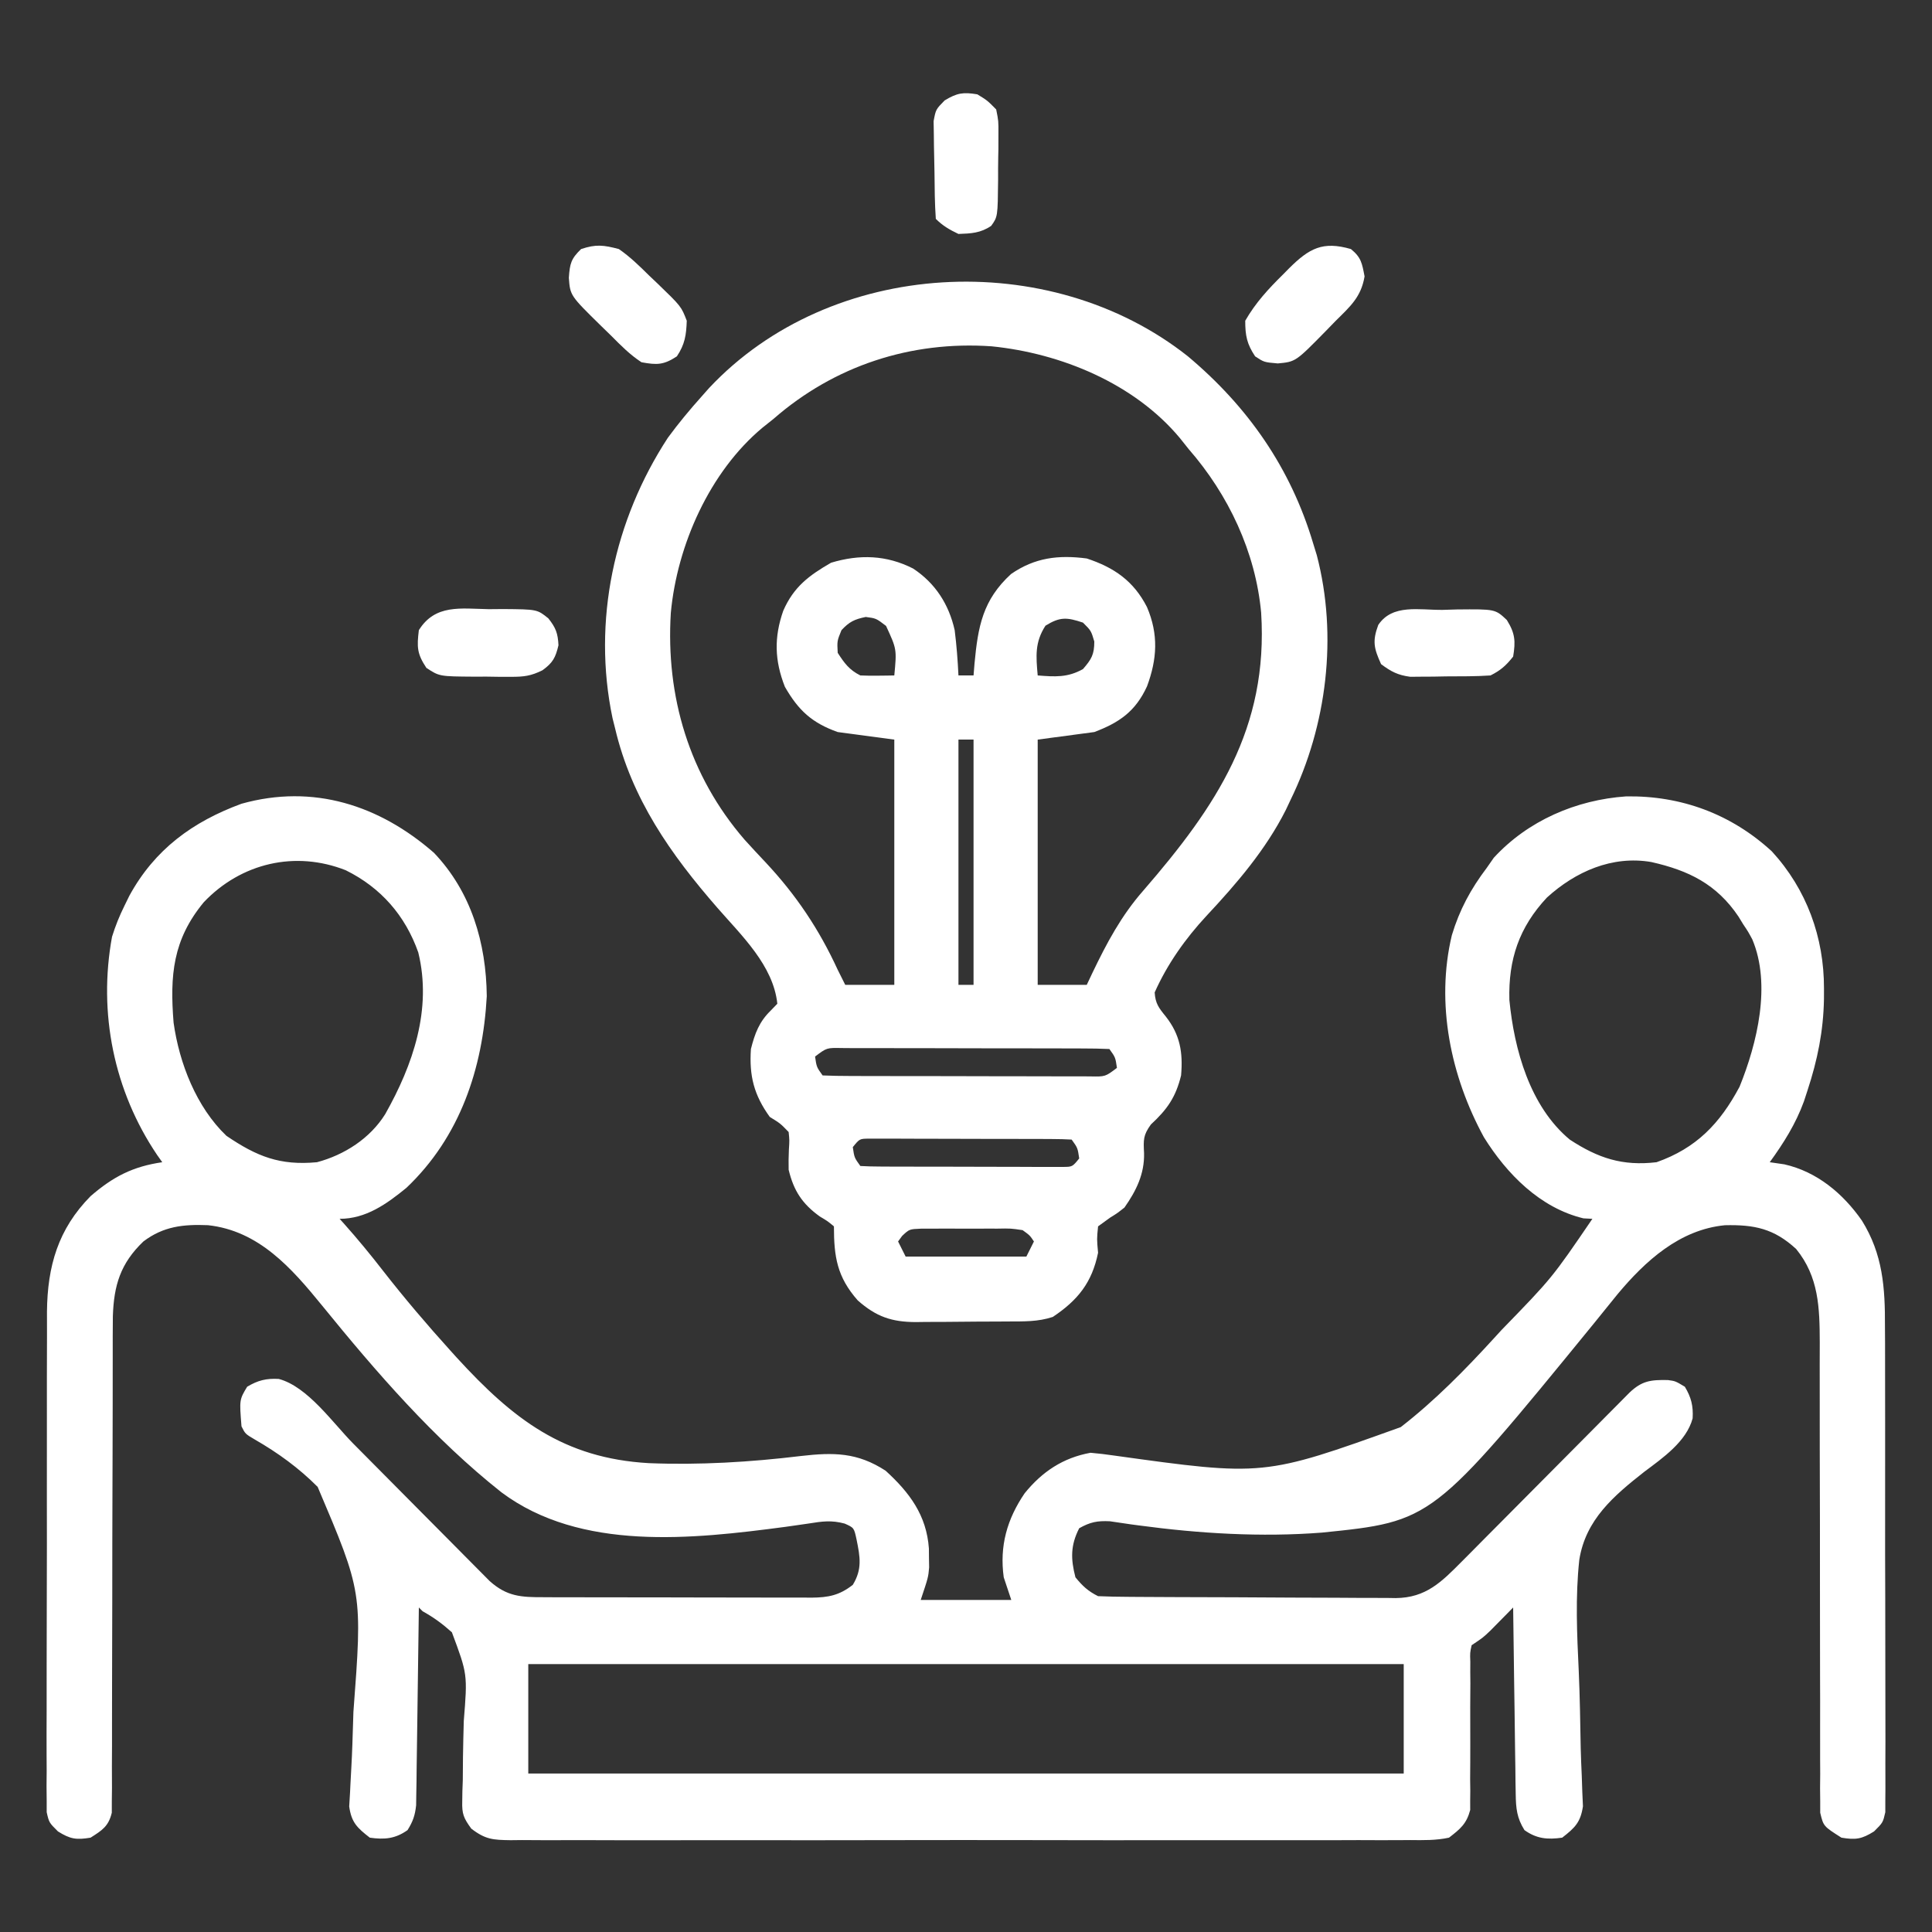 <?xml version="1.0" encoding="UTF-8"?>
<svg version="1.1" xmlns="http://www.w3.org/2000/svg" width="512" height="512">
<rect width="100%" height="100%" fill="#333333" stroke="none"/>
<path d="M0 0 C9.903 10.387 13.85 23.937 14 38 C12.955 57.172 6.911 75.32 -7.305 88.797 C-12.588 93.115 -18.049 97 -25 97 C-24.607 97.434 -24.215 97.869 -23.81 98.316 C-20.216 102.352 -16.81 106.486 -13.499 110.758 C-7.808 118.054 -1.83 125.074 4.375 131.938 C4.934 132.555 5.492 133.173 6.068 133.81 C20.975 150.096 34.363 160.459 56.921 161.748 C70.304 162.291 83.912 161.47 97.204 159.861 C105.951 158.851 112.224 158.892 119.707 163.762 C126.056 169.569 130.542 175.552 131.168 184.367 C131.174 185.195 131.181 186.022 131.188 186.875 C131.202 187.697 131.216 188.52 131.23 189.367 C131 192 131 192 129 198 C136.92 198 144.84 198 153 198 C152.34 196.02 151.68 194.04 151 192 C149.853 183.728 151.87 176.595 156.543 169.734 C161.162 164.026 166.713 160.319 174 159 C176.08 159.174 178.154 159.429 180.219 159.731 C219.88 165.248 219.88 165.248 256.214 152.199 C265.277 145.167 273.274 137.013 281 128.562 C281.641 127.862 282.283 127.161 282.943 126.439 C296.302 112.689 296.302 112.689 307 97 C306.216 96.959 305.433 96.918 304.625 96.875 C293.146 94.104 284.321 85.131 278.25 75.375 C269.447 59.24 265.432 39.936 269.754 21.844 C271.796 15.078 274.752 9.618 279 4 C279.619 3.113 280.238 2.226 280.875 1.312 C289.93 -8.541 302.711 -14.031 315.93 -14.949 C330.515 -15.19 343.804 -10.268 354.562 -0.375 C363.784 9.686 368.4 22.395 368.375 35.938 C368.373 36.858 368.372 37.779 368.37 38.728 C368.219 47.278 366.656 54.904 364 63 C363.532 64.431 363.532 64.431 363.055 65.891 C360.882 71.843 357.708 76.883 354 82 C355.918 82.278 355.918 82.278 357.875 82.562 C366.526 84.521 373.399 90.277 378.417 97.456 C383.983 106.401 384.584 115.269 384.533 125.588 C384.541 127.021 384.549 128.455 384.56 129.888 C384.582 133.747 384.579 137.606 384.57 141.465 C384.565 144.694 384.572 147.922 384.58 151.151 C384.597 158.763 384.593 166.376 384.576 173.988 C384.559 181.837 384.575 189.685 384.608 197.534 C384.634 204.287 384.642 211.039 384.633 217.792 C384.628 221.82 384.63 225.847 384.651 229.875 C384.669 233.655 384.663 237.434 384.639 241.214 C384.634 242.601 384.637 243.988 384.65 245.374 C384.666 247.266 384.648 249.158 384.628 251.05 C384.628 252.109 384.627 253.168 384.626 254.258 C384 257 384 257 381.648 259.341 C378.387 261.384 376.785 261.631 373 261 C368.234 257.977 368.234 257.977 367.375 254.393 C367.374 252.901 367.374 252.901 367.374 251.378 C367.362 250.233 367.349 249.088 367.337 247.908 C367.354 246.029 367.354 246.029 367.372 244.113 C367.367 242.777 367.36 241.441 367.35 240.105 C367.335 237.23 367.335 234.356 367.347 231.48 C367.367 226.928 367.352 222.376 367.332 217.824 C367.305 210.617 367.301 203.41 367.308 196.203 C367.319 183.316 367.294 170.429 367.254 157.542 C367.241 153.023 367.24 148.505 367.248 143.986 C367.252 141.165 367.247 138.343 367.241 135.522 C367.24 133.604 367.248 131.687 367.257 129.77 C367.226 120.576 367.01 112.384 361 105 C355.137 99.588 349.92 98.518 342.117 98.699 C330.144 99.855 321.04 108.132 313.614 117.039 C311.52 119.61 309.439 122.191 307.359 124.773 C264.576 177.177 264.576 177.177 235.316 180.157 C219.213 181.405 202.818 180.405 186.824 178.255 C186.127 178.162 185.43 178.069 184.712 177.973 C182.85 177.716 180.991 177.435 179.132 177.152 C175.765 176.989 173.928 177.363 171 179 C168.682 183.531 168.735 187.121 170 192 C171.891 194.318 173.338 195.669 176 197 C178.653 197.114 181.281 197.168 183.935 197.177 C184.754 197.184 185.574 197.19 186.419 197.197 C189.138 197.217 191.858 197.228 194.578 197.238 C195.971 197.244 195.971 197.244 197.392 197.251 C202.307 197.272 207.222 197.286 212.137 197.295 C217.213 197.306 222.288 197.341 227.363 197.38 C231.266 197.406 235.17 197.415 239.073 197.418 C240.944 197.423 242.815 197.435 244.685 197.453 C247.306 197.478 249.927 197.477 252.548 197.47 C253.318 197.483 254.088 197.496 254.881 197.509 C262.907 197.431 267.023 193.233 272.423 187.788 C273.18 187.029 273.18 187.029 273.953 186.255 C275.603 184.597 277.247 182.933 278.891 181.27 C280.043 180.111 281.195 178.954 282.348 177.796 C285.37 174.761 288.386 171.721 291.401 168.678 C296.238 163.798 301.083 158.923 305.93 154.053 C307.622 152.35 309.311 150.645 310.999 148.939 C312.031 147.9 313.063 146.862 314.095 145.823 C314.996 144.914 315.897 144.005 316.826 143.067 C320.135 139.921 322.441 139.639 327.023 139.73 C329 140 329 140 331.5 141.5 C333.193 144.322 333.755 146.575 333.566 149.876 C331.925 156.034 325.633 160.377 320.775 164.021 C312.615 170.433 305.214 176.729 303.53 187.365 C302.463 197.177 302.915 207.081 303.386 216.918 C303.688 223.751 303.783 230.591 303.909 237.43 C303.968 239.801 304.069 242.168 304.18 244.537 C304.229 245.985 304.278 247.433 304.326 248.881 C304.411 250.768 304.411 250.768 304.498 252.693 C303.855 256.964 302.359 258.381 299 261 C295.126 261.553 292.22 261.3 289 259 C286.99 255.801 286.733 253.238 286.681 249.497 C286.661 248.396 286.641 247.295 286.621 246.161 C286.609 244.979 286.598 243.796 286.586 242.578 C286.557 240.755 286.557 240.755 286.527 238.896 C286.467 235.014 286.421 231.132 286.375 227.25 C286.337 224.618 286.298 221.987 286.258 219.355 C286.162 212.904 286.077 206.452 286 200 C285.457 200.554 284.915 201.109 284.355 201.68 C283.64 202.404 282.925 203.129 282.188 203.875 C281.48 204.594 280.772 205.314 280.043 206.055 C278 208 278 208 275 210 C274.559 212.018 274.559 212.018 274.647 214.37 C274.643 215.275 274.64 216.18 274.636 217.112 C274.645 218.092 274.654 219.072 274.664 220.082 C274.652 222.149 274.639 224.216 274.625 226.283 C274.621 229.549 274.625 232.814 274.64 236.079 C274.648 239.227 274.627 242.372 274.602 245.52 C274.615 246.494 274.628 247.468 274.642 248.471 C274.632 249.386 274.622 250.3 274.612 251.241 C274.614 252.042 274.617 252.842 274.619 253.666 C273.644 257.342 272.005 258.682 269 261 C265.575 261.743 262.207 261.675 258.714 261.635 C257.144 261.647 257.144 261.647 255.544 261.659 C252.033 261.679 248.523 261.663 245.012 261.647 C242.497 261.654 239.982 261.663 237.467 261.674 C231.343 261.694 225.219 261.691 219.094 261.676 C214.117 261.665 209.139 261.664 204.162 261.669 C203.453 261.67 202.745 261.671 202.015 261.671 C200.576 261.673 199.137 261.675 197.698 261.676 C184.204 261.691 170.709 261.674 157.215 261.647 C145.636 261.625 134.057 261.629 122.478 261.652 C109.031 261.679 95.586 261.689 82.14 261.674 C80.706 261.672 79.272 261.671 77.838 261.669 C77.133 261.668 76.427 261.668 75.701 261.667 C70.729 261.662 65.758 261.67 60.786 261.681 C54.095 261.697 47.404 261.686 40.713 261.657 C38.254 261.65 35.795 261.652 33.337 261.663 C29.986 261.677 26.637 261.66 23.286 261.635 C22.308 261.646 21.33 261.657 20.322 261.669 C15.69 261.602 13.661 261.51 9.893 258.603 C7.875 255.828 7.398 254.721 7.499 251.353 C7.512 250.461 7.525 249.569 7.538 248.651 C7.573 247.699 7.608 246.747 7.645 245.766 C7.662 243.727 7.678 241.688 7.693 239.648 C7.745 236.451 7.812 233.255 7.907 230.058 C8.904 217.688 8.904 217.688 4.755 206.576 C2.269 204.341 -0.083 202.615 -3 201 C-3.33 200.67 -3.66 200.34 -4 200 C-4.008 200.68 -4.016 201.36 -4.025 202.061 C-4.11 209.134 -4.21 216.206 -4.317 223.279 C-4.356 225.919 -4.391 228.559 -4.422 231.2 C-4.467 234.993 -4.525 238.785 -4.586 242.578 C-4.597 243.761 -4.609 244.943 -4.621 246.161 C-4.641 247.262 -4.661 248.363 -4.681 249.497 C-4.694 250.465 -4.708 251.433 -4.722 252.431 C-5.011 255.102 -5.578 256.737 -7 259 C-10.22 261.3 -13.126 261.553 -17 261 C-20.343 258.392 -21.861 256.996 -22.458 252.733 C-22.383 251.493 -22.308 250.253 -22.231 248.976 C-22.199 248.287 -22.166 247.598 -22.133 246.887 C-22.063 245.393 -21.982 243.898 -21.892 242.404 C-21.661 238.357 -21.548 234.306 -21.424 230.254 C-21.397 229.408 -21.37 228.563 -21.342 227.692 C-18.947 195.988 -18.947 195.988 -30.816 168.043 C-35.746 163.077 -41.369 158.995 -47.424 155.515 C-50 154 -50 154 -51 152 C-51.569 144.948 -51.569 144.948 -49.5 141.5 C-46.674 139.804 -44.419 139.245 -41.114 139.435 C-33.456 141.481 -26.835 151.056 -21.387 156.568 C-19.825 158.148 -18.26 159.723 -16.694 161.297 C-12.247 165.768 -7.807 170.245 -3.37 174.726 C-0.642 177.481 2.091 180.231 4.827 182.978 C5.864 184.021 6.899 185.066 7.932 186.113 C9.372 187.573 10.819 189.026 12.267 190.478 C13.086 191.305 13.906 192.132 14.751 192.984 C19.368 197.122 23.109 197.294 29.177 197.275 C29.999 197.28 30.821 197.285 31.667 197.29 C34.381 197.304 37.095 197.303 39.809 197.301 C41.697 197.305 43.585 197.309 45.473 197.314 C49.429 197.321 53.386 197.321 57.343 197.316 C62.412 197.31 67.48 197.327 72.549 197.35 C76.448 197.365 80.347 197.366 84.246 197.363 C86.115 197.363 87.983 197.368 89.852 197.378 C92.466 197.391 95.079 197.384 97.693 197.372 C98.464 197.38 99.234 197.388 100.028 197.395 C104.526 197.351 107.43 196.794 111 194 C113.529 189.861 112.944 186.635 112 182 C111.326 178.871 111.326 178.871 108.854 177.766 C105.34 176.823 102.925 177.166 99.335 177.744 C97.975 177.944 96.614 178.139 95.253 178.331 C94.531 178.434 93.809 178.536 93.066 178.642 C68.431 181.905 38.904 185.166 17.913 169.499 C0.045 155.376 -15.321 137.607 -29.644 119.982 C-37.729 110.054 -46.404 100.149 -59.883 98.688 C-66.433 98.425 -71.68 98.976 -77 103 C-83.081 108.817 -84.826 114.626 -85.091 122.815 C-85.128 126.313 -85.132 129.809 -85.126 133.307 C-85.127 134.652 -85.129 135.996 -85.132 137.34 C-85.136 140.223 -85.138 143.107 -85.138 145.99 C-85.139 150.549 -85.152 155.108 -85.168 159.668 C-85.17 160.438 -85.173 161.209 -85.175 162.003 C-85.181 163.579 -85.186 165.154 -85.191 166.729 C-85.226 177.336 -85.253 187.943 -85.25 198.55 C-85.249 205.717 -85.265 212.884 -85.301 220.051 C-85.32 223.84 -85.329 227.63 -85.317 231.419 C-85.305 234.979 -85.317 238.539 -85.346 242.099 C-85.356 244.028 -85.341 245.957 -85.326 247.886 C-85.339 249.034 -85.353 250.182 -85.367 251.365 C-85.37 252.861 -85.37 252.861 -85.372 254.388 C-86.241 258.001 -87.922 259.048 -91 261 C-94.785 261.631 -96.387 261.384 -99.648 259.341 C-102 257 -102 257 -102.626 254.258 C-102.627 253.2 -102.628 252.141 -102.628 251.05 C-102.641 249.832 -102.653 248.614 -102.667 247.359 C-102.655 246.012 -102.643 244.665 -102.631 243.318 C-102.636 241.897 -102.644 240.476 -102.653 239.055 C-102.671 235.195 -102.658 231.335 -102.639 227.475 C-102.622 223.428 -102.631 219.382 -102.636 215.335 C-102.641 208.531 -102.625 201.728 -102.597 194.925 C-102.565 187.08 -102.565 179.236 -102.582 171.391 C-102.598 163.83 -102.591 156.268 -102.574 148.706 C-102.567 145.497 -102.568 142.288 -102.576 139.079 C-102.583 135.288 -102.571 131.497 -102.544 127.706 C-102.534 125.667 -102.543 123.628 -102.553 121.59 C-102.429 109.546 -99.602 99.717 -91 91 C-85.035 85.835 -79.805 83.133 -72 82 C-72.671 81.053 -72.671 81.053 -73.355 80.086 C-84.817 63.126 -89.014 42.424 -85.312 22.254 C-84.406 19.348 -83.352 16.725 -82 14 C-81.576 13.135 -81.152 12.27 -80.715 11.379 C-73.998 -0.914 -63.946 -8.24 -51 -13 C-31.983 -18.319 -14.458 -12.617 0 0 Z M-61.004 13.109 C-69.208 23.043 -70.001 32.455 -69 45 C-67.494 55.753 -62.962 67.4 -55 75 C-46.941 80.481 -40.814 82.922 -31 82 C-23.726 80.068 -16.916 75.687 -12.908 69.245 C-5.566 56.236 -0.461 41.464 -4.152 26.406 C-7.6 16.618 -14.083 9.213 -23.375 4.625 C-36.75 -0.656 -51.111 2.696 -61.004 13.109 Z M294.957 11.855 C287.58 19.735 284.713 28.248 285 39 C286.271 52.127 290.435 67.208 301 76 C308.512 80.926 314.968 83.063 324 82 C334.563 78.275 340.813 71.733 346 62 C350.659 50.501 354.449 34.959 349.375 22.938 C348.28 20.903 348.28 20.903 347 19 C346.364 17.96 346.364 17.96 345.715 16.898 C339.944 8.315 332.507 4.672 322.602 2.445 C312.239 0.671 302.536 4.972 294.957 11.855 Z M25 215 C25 224.57 25 234.14 25 244 C101.56 244 178.12 244 257 244 C257 234.43 257 224.86 257 215 C180.44 215 103.88 215 25 215 Z " fill="#FFFFFF" transform="translate(115,226)"/>
<path d="M0 0 C15.952 13.371 27.278 29.629 33.229 49.6 C33.549 50.639 33.868 51.678 34.198 52.748 C39.783 74.106 36.874 97.885 27.229 117.6 C26.811 118.485 26.394 119.371 25.963 120.283 C20.661 130.781 12.974 139.744 4.979 148.287 C-0.608 154.301 -5.414 161.071 -8.771 168.6 C-8.582 171.532 -7.711 172.673 -5.833 174.975 C-2.018 179.83 -1.247 184.518 -1.771 190.6 C-3.168 196.32 -5.411 199.575 -9.771 203.6 C-11.816 206.424 -11.769 207.639 -11.583 211.225 C-11.46 216.715 -13.659 221.162 -16.771 225.6 C-18.662 227.1 -18.662 227.1 -20.583 228.287 C-21.635 229.05 -22.687 229.813 -23.771 230.6 C-24.105 233.932 -24.105 233.932 -23.771 237.6 C-25.379 245.464 -29.093 250.148 -35.771 254.6 C-39.712 255.913 -43.494 255.782 -47.603 255.803 C-48.472 255.808 -49.342 255.814 -50.237 255.82 C-52.077 255.829 -53.918 255.836 -55.758 255.84 C-58.562 255.85 -61.367 255.881 -64.171 255.912 C-65.961 255.919 -67.751 255.924 -69.541 255.928 C-70.792 255.946 -70.792 255.946 -72.07 255.965 C-78.469 255.941 -82.562 254.551 -87.458 250.225 C-92.933 244.01 -93.771 238.685 -93.771 230.6 C-95.417 229.23 -95.417 229.23 -97.521 227.975 C-102.171 224.627 -104.424 221.176 -105.771 215.6 C-105.81 213.829 -105.789 212.056 -105.708 210.287 C-105.545 207.811 -105.545 207.811 -105.771 205.6 C-107.978 203.317 -107.978 203.317 -110.771 201.6 C-114.979 195.772 -116.245 190.704 -115.771 183.6 C-114.726 179.488 -113.591 176.397 -110.521 173.412 C-109.943 172.814 -109.366 172.216 -108.771 171.6 C-109.839 161.465 -118.219 153.56 -124.615 146.229 C-137.023 132 -147.377 117.294 -151.771 98.6 C-151.994 97.71 -152.217 96.821 -152.447 95.904 C-157.837 70.165 -152.026 43.417 -137.771 21.6 C-134.949 17.757 -131.956 14.146 -128.771 10.6 C-128.147 9.893 -127.523 9.187 -126.88 8.459 C-94.59 -26.002 -36.653 -28.983 0 0 Z M-109.771 16.6 C-110.739 17.372 -111.707 18.144 -112.705 18.939 C-126.695 30.618 -135.324 50.054 -136.994 67.997 C-138.377 90.169 -132.114 111.179 -117.432 128.147 C-115.603 130.172 -113.74 132.164 -111.869 134.15 C-103.794 142.766 -97.698 151.873 -92.771 162.6 C-91.781 164.58 -91.781 164.58 -90.771 166.6 C-86.481 166.6 -82.191 166.6 -77.771 166.6 C-77.771 145.15 -77.771 123.7 -77.771 101.6 C-82.721 100.94 -87.671 100.28 -92.771 99.6 C-99.582 97.174 -103.177 93.878 -106.771 87.6 C-109.516 80.613 -109.655 74.477 -107.208 67.475 C-104.437 61.121 -100.397 58.115 -94.521 54.725 C-86.981 52.462 -79.846 52.67 -72.775 56.275 C-66.884 60.168 -63.307 65.755 -61.771 72.6 C-61.27 76.595 -60.965 80.579 -60.771 84.6 C-59.451 84.6 -58.131 84.6 -56.771 84.6 C-56.685 83.537 -56.598 82.475 -56.509 81.381 C-55.59 71.615 -54.333 64.594 -46.833 57.725 C-40.558 53.37 -34.262 52.615 -26.771 53.6 C-19.483 56.005 -14.337 59.583 -10.81 66.479 C-7.726 73.708 -8.105 80.239 -10.802 87.494 C-13.87 94.162 -18.167 97.101 -24.771 99.6 C-32.196 100.59 -32.196 100.59 -39.771 101.6 C-39.771 123.05 -39.771 144.5 -39.771 166.6 C-35.481 166.6 -31.191 166.6 -26.771 166.6 C-26.275 165.549 -25.778 164.498 -25.267 163.416 C-21.444 155.456 -17.628 148.274 -11.771 141.6 C7.638 119.196 21.379 98.61 19.448 67.976 C17.968 51.897 10.792 36.706 0.229 24.6 C-0.929 23.147 -0.929 23.147 -2.111 21.666 C-14.169 7.221 -33.618 -0.785 -52.003 -2.624 C-73.349 -4.102 -93.61 2.498 -109.771 16.6 Z M-91.771 72.6 C-92.942 75.459 -92.942 75.459 -92.771 78.6 C-91.001 81.347 -89.708 83.131 -86.771 84.6 C-85.231 84.669 -83.688 84.684 -82.146 84.662 C-81.329 84.653 -80.511 84.644 -79.669 84.635 C-79.043 84.623 -78.416 84.612 -77.771 84.6 C-77.113 77.636 -77.113 77.636 -79.958 71.475 C-82.58 69.466 -82.58 69.466 -85.333 69.1 C-88.323 69.713 -89.681 70.36 -91.771 72.6 Z M-37.708 71.412 C-40.568 75.831 -40.218 79.479 -39.771 84.6 C-35.205 84.958 -31.842 85.202 -27.771 82.912 C-25.506 80.293 -24.771 79.058 -24.771 75.6 C-25.618 72.743 -25.618 72.743 -27.771 70.6 C-32.053 69.172 -33.833 69.021 -37.708 71.412 Z M-60.771 101.6 C-60.771 123.05 -60.771 144.5 -60.771 166.6 C-59.451 166.6 -58.131 166.6 -56.771 166.6 C-56.771 145.15 -56.771 123.7 -56.771 101.6 C-58.091 101.6 -59.411 101.6 -60.771 101.6 Z M-98.771 185.6 C-98.366 188.382 -98.366 188.382 -96.771 190.6 C-94.409 190.705 -92.076 190.746 -89.713 190.745 C-88.974 190.748 -88.236 190.752 -87.476 190.755 C-85.023 190.765 -82.571 190.767 -80.119 190.768 C-78.421 190.771 -76.723 190.774 -75.025 190.778 C-71.462 190.784 -67.898 190.786 -64.335 190.785 C-59.76 190.785 -55.186 190.798 -50.611 190.816 C-47.103 190.827 -43.595 190.829 -40.088 190.828 C-38.401 190.829 -36.714 190.834 -35.027 190.842 C-32.671 190.851 -30.315 190.849 -27.959 190.843 C-26.906 190.851 -26.906 190.851 -25.832 190.86 C-21.857 190.937 -21.857 190.937 -18.771 188.6 C-19.176 185.817 -19.176 185.817 -20.771 183.6 C-23.133 183.494 -25.466 183.453 -27.829 183.454 C-28.568 183.451 -29.306 183.448 -30.066 183.444 C-32.519 183.435 -34.971 183.433 -37.423 183.432 C-39.121 183.428 -40.819 183.425 -42.516 183.422 C-46.08 183.416 -49.644 183.414 -53.207 183.414 C-57.782 183.414 -62.356 183.401 -66.931 183.384 C-70.439 183.372 -73.947 183.37 -77.454 183.371 C-79.141 183.37 -80.828 183.365 -82.515 183.358 C-84.871 183.348 -87.227 183.351 -89.583 183.357 C-90.636 183.348 -90.636 183.348 -91.71 183.34 C-95.685 183.262 -95.685 183.262 -98.771 185.6 Z M-88.771 209.6 C-88.366 212.382 -88.366 212.382 -86.771 214.6 C-85.033 214.704 -83.29 214.738 -81.549 214.745 C-79.877 214.754 -79.877 214.754 -78.171 214.764 C-76.957 214.765 -75.744 214.766 -74.494 214.768 C-73.257 214.771 -72.02 214.774 -70.746 214.778 C-68.124 214.783 -65.502 214.785 -62.88 214.785 C-60.184 214.785 -57.488 214.792 -54.793 214.805 C-50.922 214.824 -47.052 214.829 -43.181 214.83 C-41.364 214.841 -41.364 214.841 -39.51 214.852 C-38.392 214.849 -37.274 214.846 -36.123 214.843 C-35.135 214.844 -34.148 214.845 -33.131 214.847 C-30.582 214.83 -30.582 214.83 -28.771 212.6 C-29.176 209.817 -29.176 209.817 -30.771 207.6 C-32.509 207.496 -34.252 207.461 -35.993 207.454 C-37.665 207.445 -37.665 207.445 -39.371 207.435 C-40.585 207.434 -41.798 207.433 -43.048 207.432 C-44.285 207.428 -45.522 207.425 -46.796 207.422 C-49.418 207.416 -52.04 207.414 -54.662 207.414 C-57.358 207.414 -60.054 207.407 -62.749 207.394 C-66.62 207.376 -70.49 207.371 -74.361 207.369 C-75.572 207.362 -76.784 207.355 -78.032 207.347 C-79.15 207.35 -80.268 207.354 -81.419 207.357 C-82.407 207.355 -83.394 207.354 -84.411 207.352 C-86.96 207.369 -86.96 207.369 -88.771 209.6 Z M-75.693 233.125 C-76.049 233.611 -76.404 234.098 -76.771 234.6 C-76.111 235.92 -75.451 237.24 -74.771 238.6 C-64.211 238.6 -53.651 238.6 -42.771 238.6 C-42.111 237.28 -41.451 235.96 -40.771 234.6 C-41.852 232.984 -41.852 232.984 -43.771 231.6 C-46.918 231.135 -46.918 231.135 -50.521 231.201 C-51.176 231.198 -51.83 231.195 -52.504 231.192 C-53.886 231.19 -55.268 231.196 -56.65 231.208 C-58.764 231.225 -60.876 231.209 -62.99 231.189 C-64.334 231.191 -65.677 231.195 -67.021 231.201 C-68.243 231.205 -69.465 231.208 -70.724 231.211 C-73.776 231.333 -73.776 231.333 -75.693 233.125 Z " fill="#FFFFFF" transform="translate(314.771,94.4)"/>
<path d="M0 0 C2.751 2.235 2.956 3.771 3.625 7.25 C2.716 12.702 -0.161 15.195 -4 19 C-4.865 19.889 -5.73 20.779 -6.621 21.695 C-14.649 29.875 -14.649 29.875 -19.375 30.312 C-23 30 -23 30 -25.375 28.438 C-27.565 25.153 -28 22.947 -28 19 C-25.284 14.259 -21.858 10.551 -18 6.75 C-17.479 6.221 -16.958 5.693 -16.422 5.148 C-11.009 -0.237 -7.432 -2.146 0 0 Z " fill="#FFFFFF" transform="translate(358,66)"/>
<path d="M0 0 C2.959 2.042 5.45 4.474 8 7 C8.731 7.694 9.462 8.387 10.215 9.102 C16.531 15.201 16.531 15.201 18 19 C17.863 22.825 17.509 25.236 15.375 28.438 C11.888 30.732 10.112 30.754 6 30 C2.971 28.029 0.537 25.56 -2 23 C-2.889 22.135 -3.779 21.27 -4.695 20.379 C-12.902 12.324 -12.902 12.324 -13.25 7.625 C-12.99 3.857 -12.672 2.573 -10 0 C-6.046 -1.318 -4.052 -1.063 0 0 Z " fill="#FFFFFF" transform="translate(164,66)"/>
<path d="M0 0 C1.237 -0.037 2.474 -0.075 3.748 -0.113 C13.932 -0.212 13.932 -0.212 17.008 2.676 C19.215 6.223 19.359 8.27 18.688 12.375 C16.82 14.74 15.367 16.035 12.688 17.375 C8.756 17.644 4.815 17.607 0.875 17.625 C-0.766 17.656 -0.766 17.656 -2.439 17.688 C-4.026 17.695 -4.026 17.695 -5.645 17.703 C-6.611 17.712 -7.578 17.722 -8.573 17.731 C-11.845 17.306 -13.687 16.353 -16.312 14.375 C-18.197 10.213 -18.664 8.324 -17.062 4 C-13.294 -1.652 -6.188 0.07 0 0 Z " fill="#FFFFFF" transform="translate(382.312,161.625)"/>
<path d="M0 0 C1.848 -0.016 1.848 -0.016 3.732 -0.033 C12.793 0.041 12.793 0.041 15.765 2.446 C17.738 4.943 18.283 6.389 18.438 9.562 C17.653 12.859 16.957 14.185 14.201 16.188 C11.135 17.713 9.241 17.936 5.84 17.926 C4.791 17.925 3.743 17.924 2.662 17.924 C1.577 17.908 0.493 17.892 -0.625 17.875 C-1.714 17.878 -2.802 17.881 -3.924 17.885 C-13.114 17.823 -13.114 17.823 -16.562 15.562 C-19.063 11.812 -19.099 10.004 -18.562 5.562 C-14.232 -1.376 -7.475 -0.145 0 0 Z " fill="#FFFFFF" transform="translate(129.562,161.438)"/>
<path d="M0 0 C2.65 1.617 2.65 1.617 5 4 C5.615 7.069 5.615 7.069 5.594 10.629 C5.591 11.911 5.589 13.193 5.586 14.514 C5.571 15.178 5.557 15.843 5.542 16.527 C5.5 18.56 5.501 20.59 5.508 22.623 C5.409 32.425 5.409 32.425 3.682 34.851 C0.868 36.773 -1.646 36.884 -5 37 C-7.376 35.863 -9.144 34.856 -11 33 C-11.29 28.922 -11.314 24.841 -11.35 20.754 C-11.367 19.382 -11.394 18.009 -11.432 16.637 C-11.487 14.658 -11.506 12.679 -11.523 10.699 C-11.543 9.512 -11.563 8.324 -11.583 7.1 C-11 4 -11 4 -8.655 1.613 C-5.389 -0.371 -3.76 -0.627 0 0 Z " fill="#FFFFFF" transform="translate(259,25)"/>
</svg>
